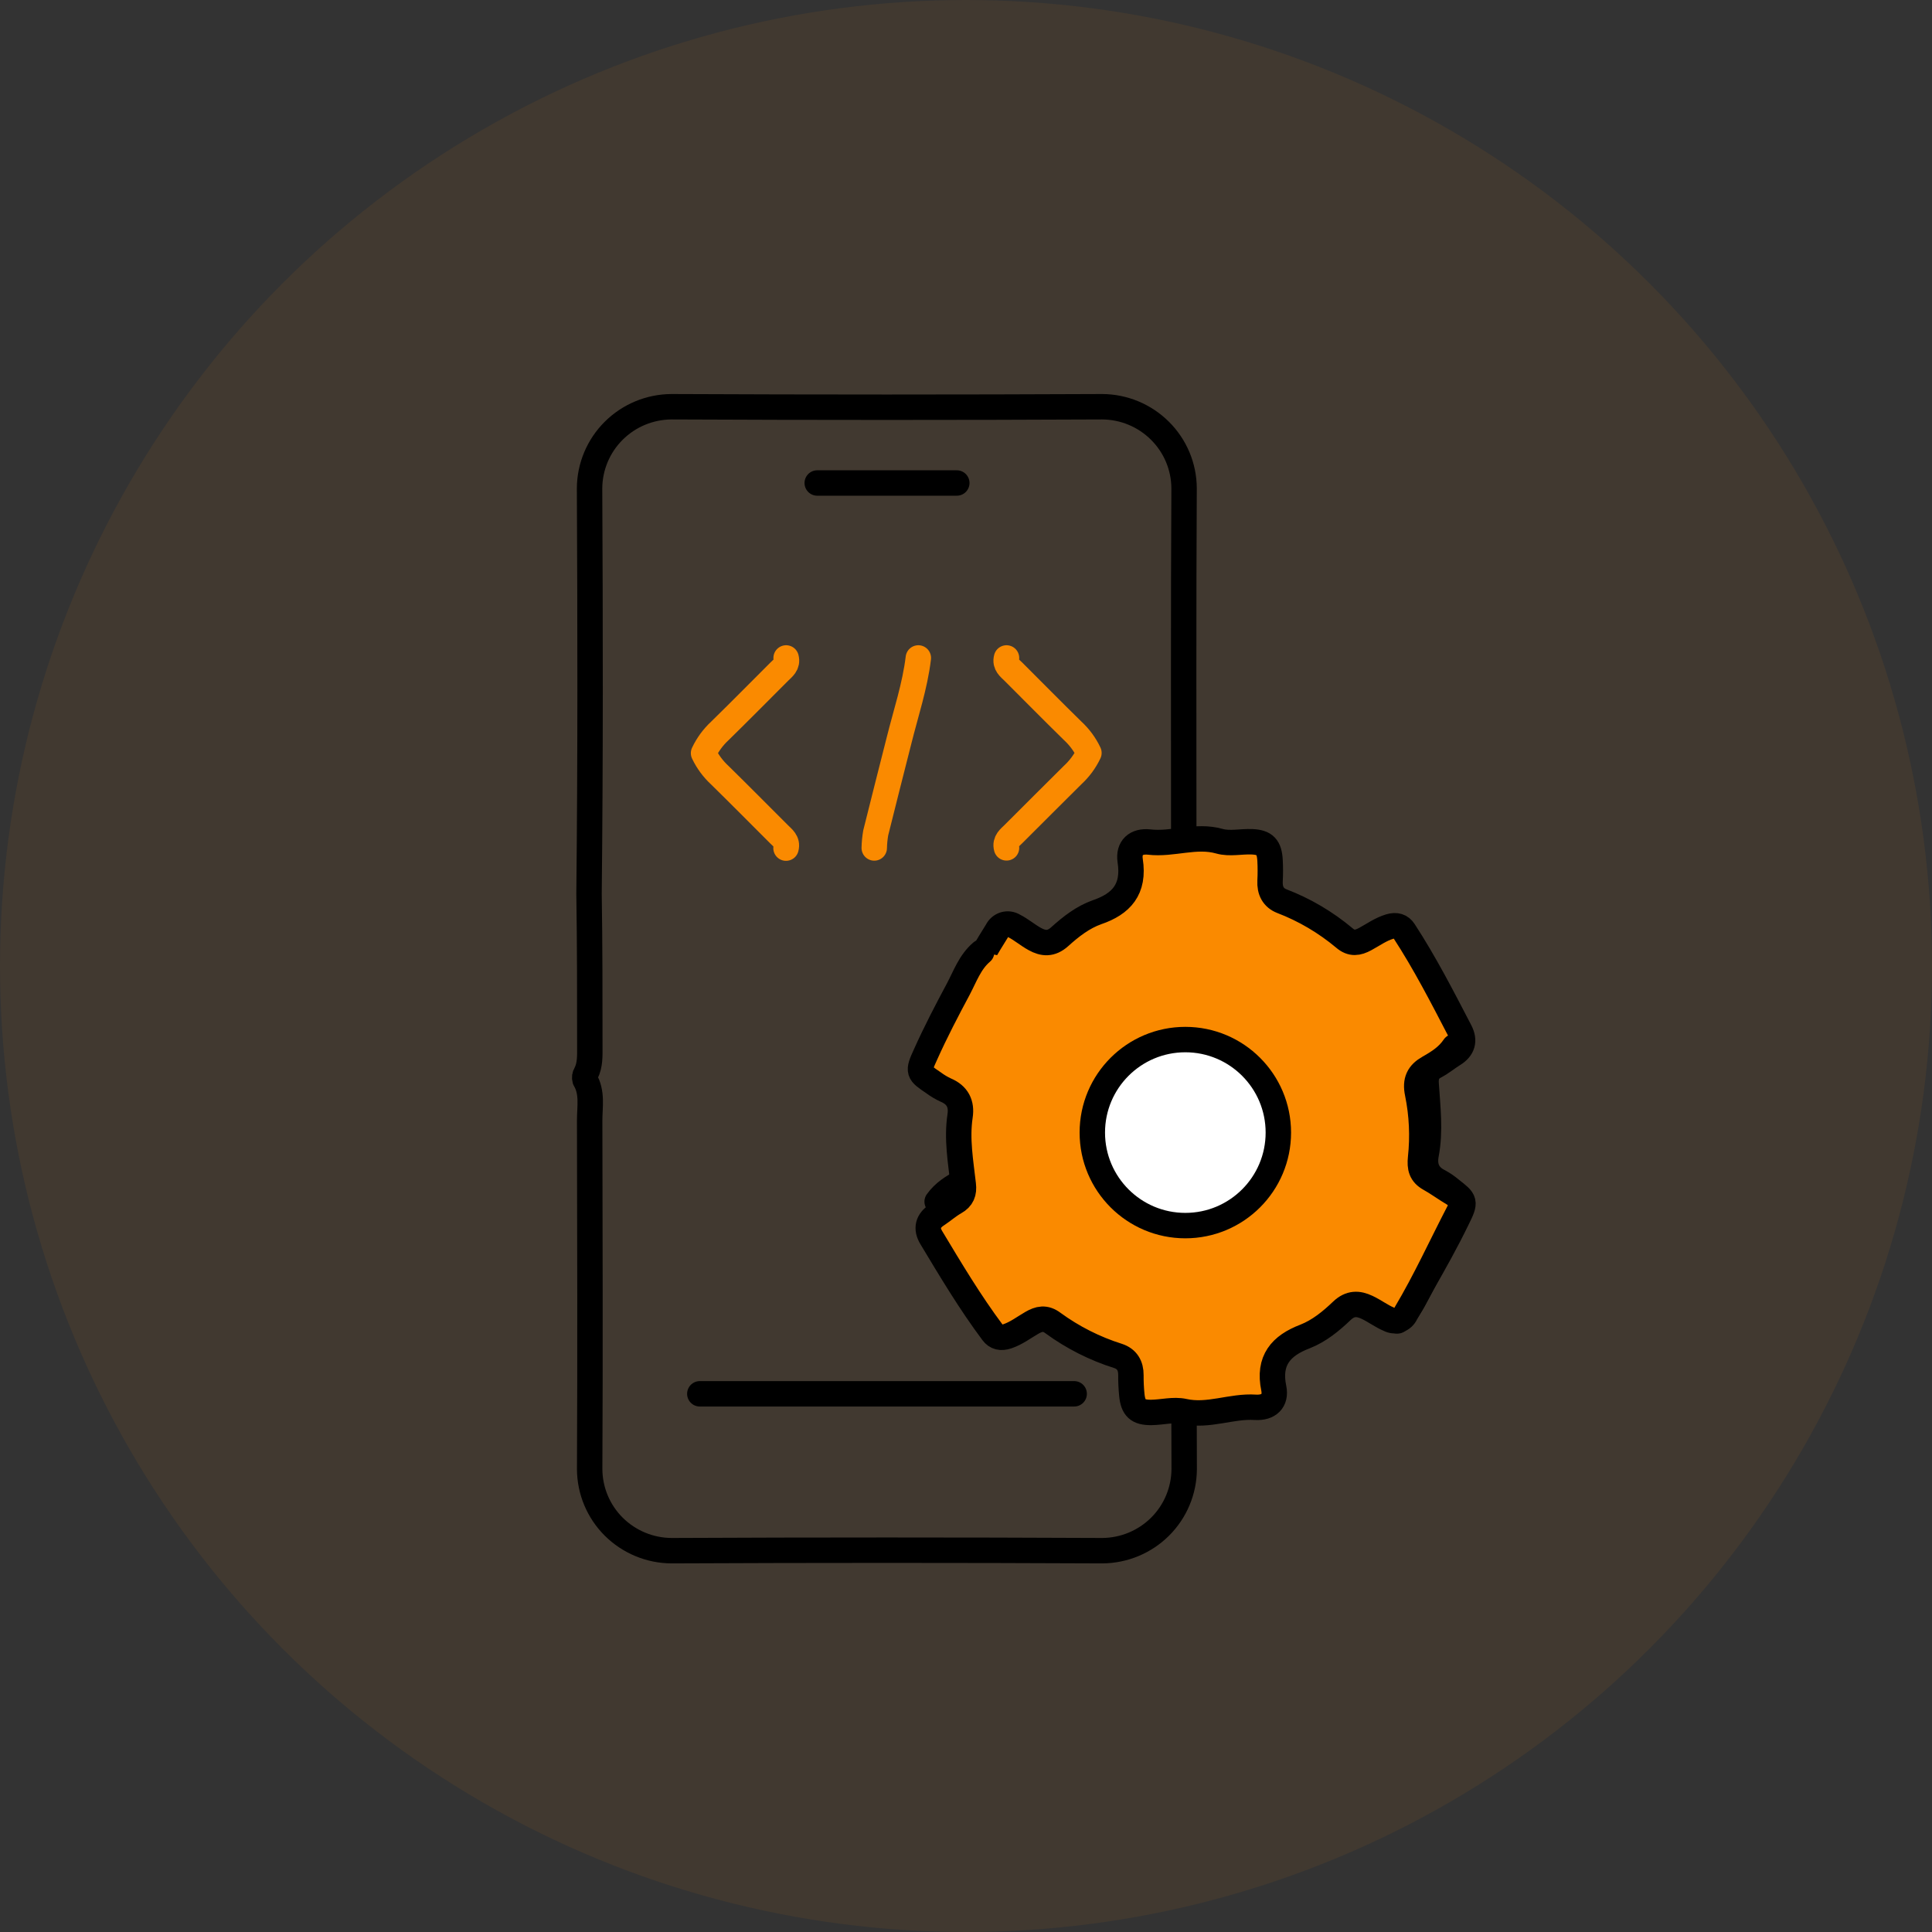 <svg width="76" height="76" viewBox="0 0 76 76" fill="none" xmlns="http://www.w3.org/2000/svg">
<rect x="0" y="0" width="76" height="76" fill="#333333" stroke="none"/>
<circle cx="38" cy="38" r="38" fill="#FA8A00" fill-opacity="0.07"/>
<path d="M46.788 34.622C46.63 34.289 46.554 33.924 46.566 33.556C46.566 28.773 46.552 23.991 46.579 19.208C46.575 18.358 46.234 17.545 45.63 16.945C45.027 16.344 44.21 16.004 43.357 16C37.709 16.026 32.061 16.026 26.414 16C25.561 16.005 24.744 16.344 24.141 16.945C23.538 17.545 23.197 18.359 23.192 19.208C23.218 24.524 23.228 29.84 23.171 35.156C23.203 37.16 23.201 39.161 23.202 41.166C23.202 41.529 23.22 41.896 23.049 42.228C23.025 42.263 23.009 42.303 23.003 42.345C22.997 42.387 23 42.429 23.012 42.47C23.313 42.98 23.196 43.537 23.196 44.073C23.205 48.646 23.219 53.219 23.196 57.791C23.199 58.641 23.54 59.455 24.143 60.056C24.747 60.656 25.564 60.996 26.418 61C32.066 60.974 37.714 60.974 43.361 61C44.214 60.995 45.031 60.656 45.635 60.055C46.238 59.454 46.579 58.64 46.583 57.791C46.557 52.481 46.583 47.16 46.563 41.844C46.563 41.447 46.839 41.078 46.742 40.737C46.632 40.373 46.576 39.995 46.574 39.614C46.574 38.29 46.58 36.965 46.574 35.64C46.566 35.306 46.634 34.975 46.773 34.671" stroke="black" stroke-linecap="round" stroke-linejoin="round"/>
<path d="M37.638 19H32.148" stroke="black" stroke-linecap="round" stroke-linejoin="round"/>
<path d="M42.255 54.829H27.529" stroke="black" stroke-linecap="round" stroke-linejoin="round"/>
<path d="M36.125 25.882C35.992 26.992 35.633 28.053 35.365 29.132C35.058 30.35 34.748 31.55 34.449 32.762C34.415 32.959 34.395 33.157 34.391 33.357" stroke="#FA8A00" stroke-linecap="round" stroke-linejoin="round"/>
<path d="M30.924 25.882C30.995 26.142 30.804 26.273 30.653 26.423C29.876 27.199 29.105 27.981 28.32 28.749C28.051 28.998 27.833 29.296 27.676 29.627C27.832 29.954 28.049 30.249 28.316 30.495C29.1 31.264 29.872 32.045 30.649 32.821C30.794 32.966 30.991 33.102 30.92 33.363" stroke="#FA8A00" stroke-linecap="round" stroke-linejoin="round"/>
<path d="M39.594 25.882C39.522 26.142 39.713 26.273 39.865 26.423C40.642 27.199 41.413 27.981 42.197 28.749C42.463 28.995 42.681 29.29 42.836 29.618C42.681 29.946 42.463 30.24 42.197 30.486C41.413 31.258 40.642 32.04 39.865 32.811C39.72 32.956 39.522 33.092 39.594 33.353" stroke="#FA8A00" stroke-linecap="round" stroke-linejoin="round"/>
<path d="M54.973 51.961C55.441 51.585 55.657 51.02 55.94 50.519C56.422 49.68 56.897 48.831 57.32 47.958C57.674 47.247 57.639 47.238 57.07 46.792C56.927 46.67 56.773 46.565 56.609 46.476C56.163 46.255 56.01 45.89 56.101 45.407C56.277 44.483 56.16 43.558 56.101 42.637C56.079 42.313 56.168 42.092 56.461 41.94C56.712 41.808 56.936 41.618 57.179 41.468C57.54 41.244 57.629 40.94 57.434 40.561C56.739 39.224 56.052 37.884 55.23 36.623C55.105 36.43 54.924 36.373 54.669 36.448C54.312 36.555 54.019 36.77 53.701 36.942C53.414 37.095 53.169 37.144 52.881 36.895C52.143 36.277 51.313 35.789 50.425 35.449C50.086 35.316 49.941 35.035 49.961 34.654C49.975 34.388 49.975 34.122 49.961 33.856C49.934 33.321 49.76 33.134 49.246 33.113C48.821 33.096 48.37 33.204 47.972 33.092C47.037 32.826 46.13 33.234 45.205 33.124C44.688 33.068 44.384 33.348 44.458 33.852C44.636 34.99 44.101 35.559 43.16 35.882C42.598 36.08 42.125 36.451 41.685 36.848C41.347 37.151 41.041 37.124 40.706 36.939C40.422 36.784 40.17 36.562 39.886 36.42C39.83 36.385 39.768 36.362 39.703 36.353C39.639 36.344 39.573 36.349 39.51 36.368C39.448 36.387 39.389 36.419 39.339 36.462C39.289 36.506 39.248 36.56 39.219 36.62C38.399 37.912 37.725 39.288 36.98 40.623C36.831 40.89 36.893 41.173 37.177 41.367C37.461 41.56 37.748 41.805 38.05 41.998C38.378 42.209 38.422 42.469 38.367 42.852C38.238 43.715 38.238 44.594 38.367 45.457C38.449 45.975 38.288 46.26 37.888 46.47C37.487 46.681 37.132 46.897 36.865 47.27" fill="#FA8A00"/>
<path d="M54.973 51.961C55.441 51.585 55.657 51.02 55.94 50.519C56.422 49.68 56.897 48.831 57.32 47.958C57.674 47.247 57.639 47.238 57.07 46.792C56.927 46.67 56.773 46.565 56.609 46.476C56.163 46.255 56.01 45.89 56.101 45.407C56.277 44.483 56.16 43.558 56.101 42.637C56.079 42.313 56.168 42.092 56.461 41.94C56.712 41.808 56.936 41.618 57.179 41.468C57.54 41.244 57.629 40.94 57.434 40.561C56.739 39.224 56.052 37.884 55.23 36.623C55.105 36.43 54.924 36.373 54.669 36.448C54.312 36.555 54.019 36.77 53.701 36.942C53.414 37.095 53.169 37.144 52.881 36.895C52.143 36.277 51.313 35.789 50.425 35.449C50.086 35.316 49.941 35.035 49.961 34.654C49.975 34.388 49.975 34.122 49.961 33.856C49.934 33.321 49.76 33.134 49.246 33.113C48.821 33.096 48.37 33.204 47.972 33.092C47.037 32.826 46.13 33.234 45.205 33.124C44.688 33.068 44.384 33.348 44.458 33.852C44.636 34.99 44.101 35.559 43.16 35.882C42.598 36.08 42.125 36.451 41.685 36.848C41.347 37.151 41.041 37.124 40.706 36.939C40.422 36.784 40.17 36.562 39.886 36.42C39.83 36.385 39.768 36.362 39.703 36.353C39.639 36.344 39.573 36.349 39.51 36.368C39.448 36.387 39.389 36.419 39.339 36.462C39.289 36.506 39.248 36.56 39.219 36.62C38.399 37.912 37.725 39.288 36.98 40.623C36.831 40.89 36.893 41.173 37.177 41.367C37.461 41.56 37.748 41.805 38.05 41.998C38.378 42.209 38.422 42.469 38.367 42.852C38.238 43.715 38.238 44.594 38.367 45.457C38.449 45.975 38.288 46.26 37.888 46.47C37.487 46.681 37.132 46.897 36.865 47.27" stroke="black" stroke-linecap="round" stroke-linejoin="round"/>
<path d="M38.615 37.454C38.157 37.843 37.964 38.404 37.699 38.905C37.248 39.747 36.805 40.597 36.414 41.468C36.087 42.178 36.124 42.185 36.721 42.593C36.872 42.705 37.033 42.801 37.203 42.88C37.666 43.074 37.839 43.423 37.767 43.898C37.63 44.807 37.792 45.704 37.893 46.599C37.93 46.914 37.85 47.133 37.56 47.295C37.311 47.436 37.092 47.631 36.852 47.79C36.495 48.025 36.419 48.326 36.635 48.685C37.4 49.957 38.159 51.231 39.05 52.422C39.186 52.604 39.372 52.651 39.628 52.566C39.985 52.445 40.272 52.221 40.587 52.039C40.872 51.875 41.118 51.816 41.422 52.046C42.199 52.613 43.063 53.05 43.98 53.339C44.331 53.454 44.49 53.72 44.487 54.093C44.485 54.353 44.497 54.612 44.523 54.871C44.575 55.391 44.76 55.565 45.282 55.562C45.715 55.558 46.167 55.431 46.576 55.522C47.537 55.737 48.44 55.296 49.384 55.36C49.911 55.391 50.206 55.103 50.108 54.615C49.877 53.514 50.393 52.934 51.334 52.575C51.895 52.355 52.359 51.971 52.787 51.563C53.116 51.251 53.428 51.263 53.777 51.428C54.072 51.566 54.337 51.77 54.633 51.895C54.691 51.927 54.755 51.946 54.821 51.952C54.887 51.957 54.953 51.949 55.016 51.928C55.079 51.907 55.136 51.873 55.185 51.828C55.234 51.783 55.273 51.729 55.3 51.668C56.074 50.37 56.696 48.997 57.391 47.66C57.53 47.392 57.455 47.119 57.158 46.944C56.86 46.769 56.558 46.544 56.243 46.369C55.9 46.179 55.844 45.928 55.882 45.552C55.974 44.704 55.934 43.847 55.764 43.012C55.657 42.511 55.808 42.226 56.205 42.001C56.602 41.777 56.953 41.55 57.206 41.173" fill="#FA8A00"/>
<path d="M38.615 37.454C38.157 37.843 37.964 38.404 37.699 38.905C37.248 39.747 36.805 40.597 36.414 41.468C36.087 42.178 36.124 42.185 36.721 42.593C36.872 42.705 37.033 42.801 37.203 42.88C37.666 43.074 37.839 43.423 37.767 43.898C37.63 44.807 37.792 45.704 37.893 46.599C37.93 46.914 37.85 47.133 37.56 47.295C37.311 47.436 37.092 47.631 36.852 47.79C36.495 48.025 36.419 48.326 36.635 48.685C37.4 49.957 38.159 51.231 39.05 52.422C39.186 52.604 39.372 52.651 39.628 52.566C39.985 52.445 40.272 52.221 40.587 52.039C40.872 51.875 41.118 51.816 41.422 52.046C42.199 52.613 43.063 53.05 43.98 53.339C44.331 53.454 44.49 53.72 44.487 54.093C44.485 54.353 44.497 54.612 44.523 54.871C44.575 55.391 44.76 55.565 45.282 55.562C45.715 55.558 46.167 55.431 46.576 55.522C47.537 55.737 48.44 55.296 49.384 55.36C49.911 55.391 50.206 55.103 50.108 54.615C49.877 53.514 50.393 52.934 51.334 52.575C51.895 52.355 52.359 51.971 52.787 51.563C53.116 51.251 53.428 51.263 53.777 51.428C54.072 51.566 54.337 51.77 54.633 51.895C54.691 51.927 54.755 51.946 54.821 51.952C54.887 51.957 54.953 51.949 55.016 51.928C55.079 51.907 55.136 51.873 55.185 51.828C55.234 51.783 55.273 51.729 55.3 51.668C56.074 50.37 56.696 48.997 57.391 47.66C57.53 47.392 57.455 47.119 57.158 46.944C56.86 46.769 56.558 46.544 56.243 46.369C55.9 46.179 55.844 45.928 55.882 45.552C55.974 44.704 55.934 43.847 55.764 43.012C55.657 42.511 55.808 42.226 56.205 42.001C56.602 41.777 56.953 41.55 57.206 41.173" stroke="black" stroke-linecap="round" stroke-linejoin="round"/>
<circle cx="46.628" cy="44.553" r="3.659" fill="white" stroke="black"/>
</svg>
